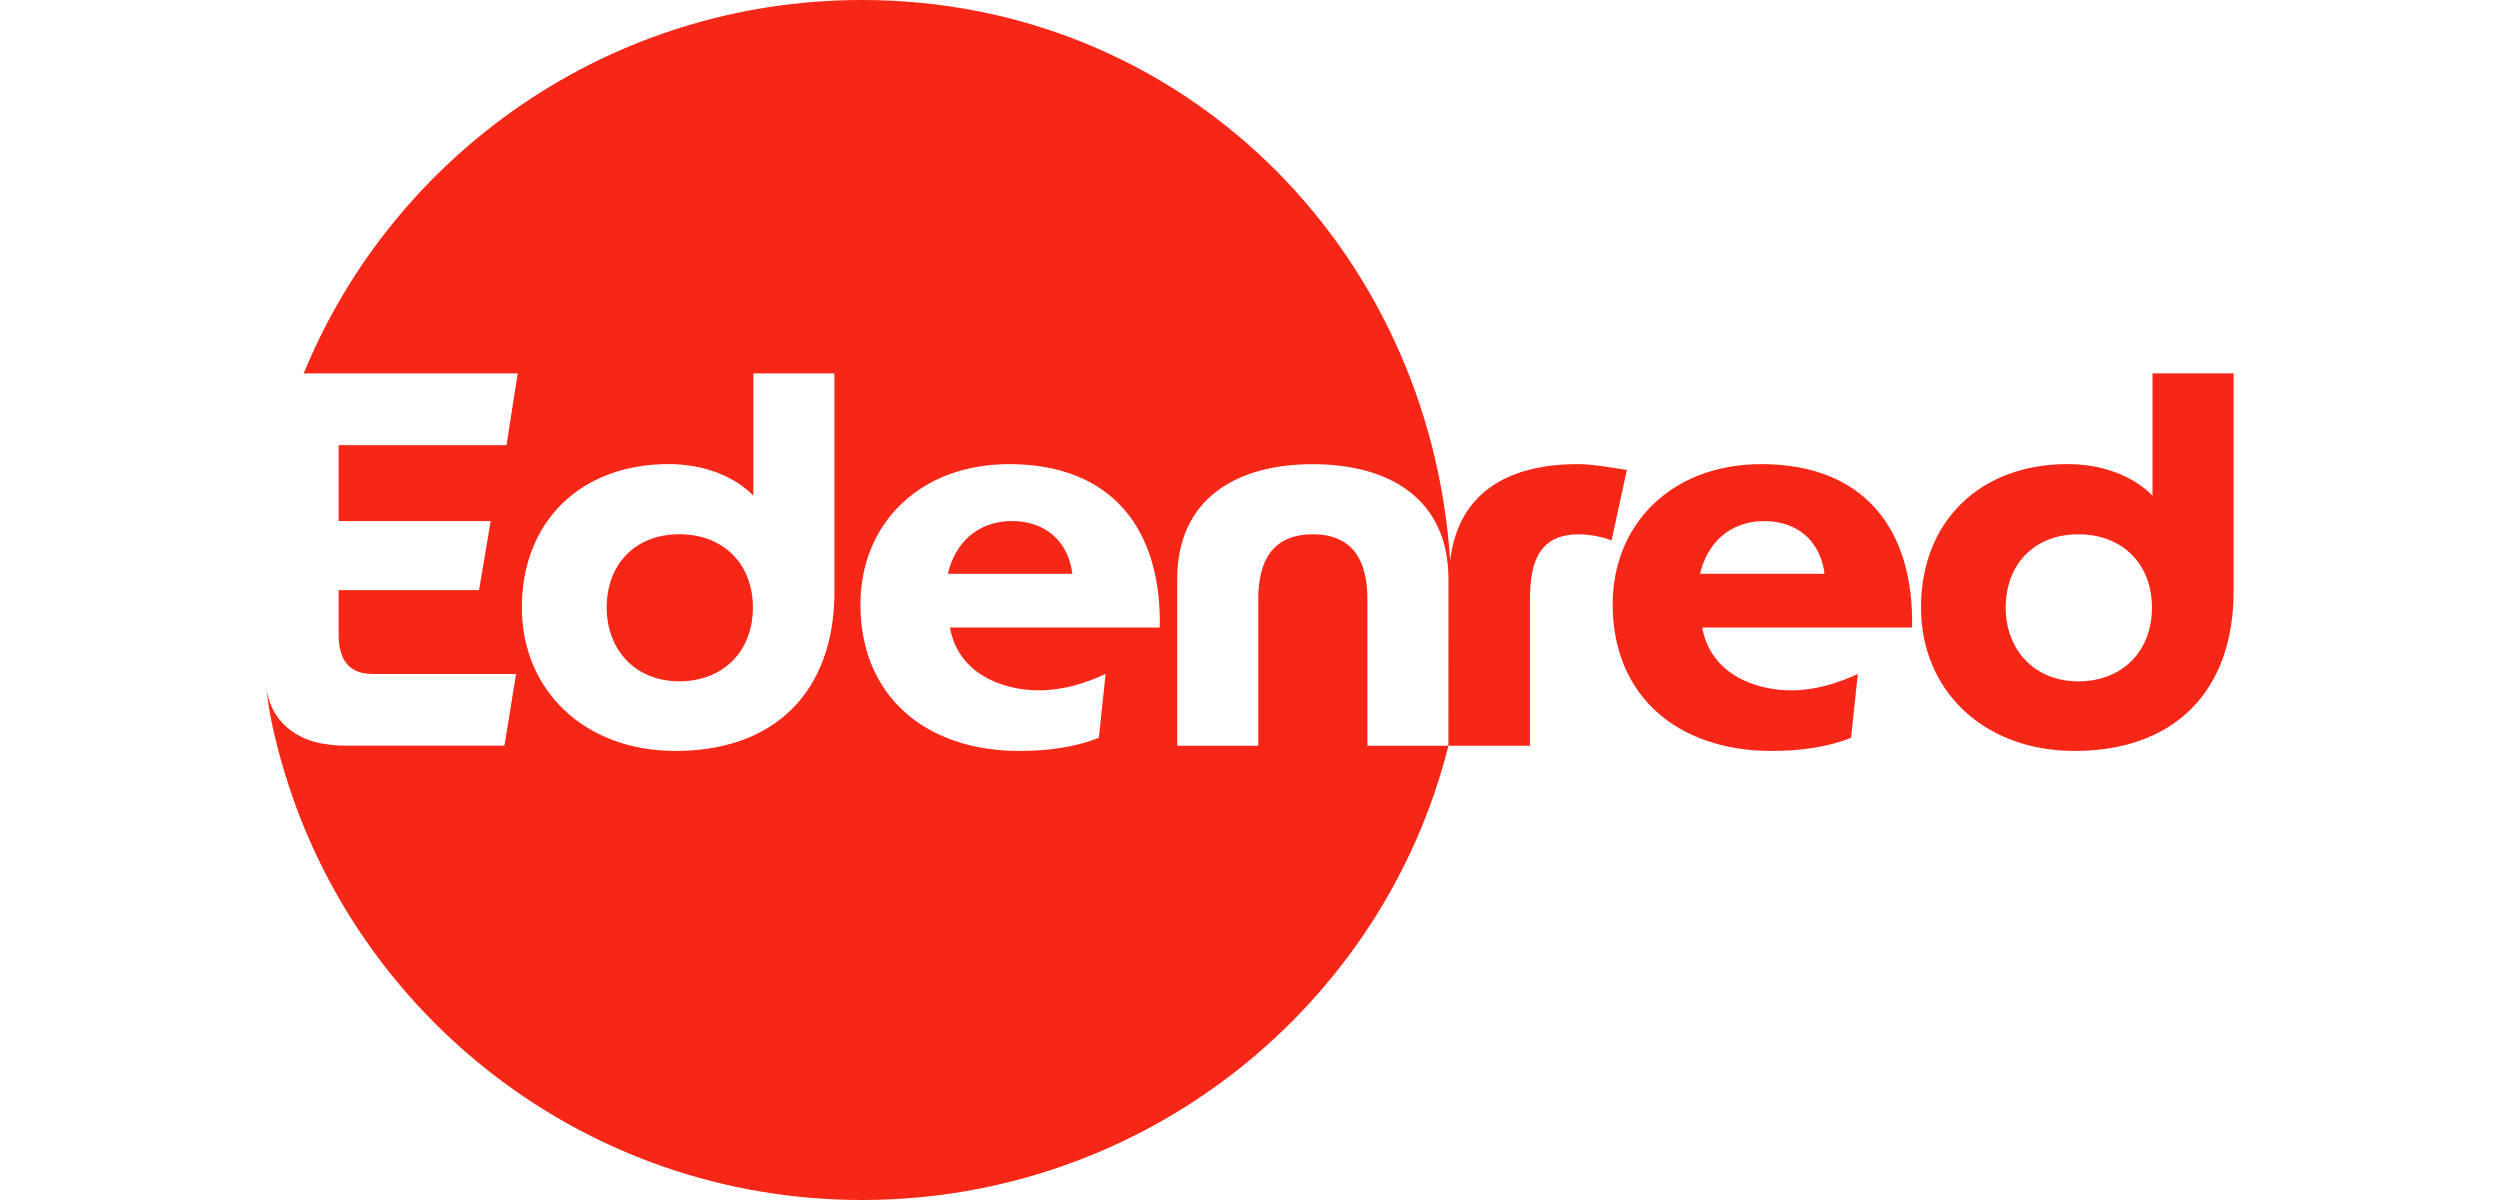 <ns0:svg xmlns:ns0="http://www.w3.org/2000/svg" fill="none" viewBox="0 0 100 61" height="48">
<ns0:path fill-rule="evenodd" clip-rule="evenodd" d="M60.182 28.45C60.614 24.944 63.26 23.593 66.657 23.593C67.312 23.593 68.111 23.723 68.668 23.814L68.668 23.814L68.669 23.814C68.869 23.846 69.039 23.874 69.158 23.888L68.378 27.48C68.108 27.347 67.356 27.16 66.736 27.16C64.771 27.16 64.232 28.447 64.232 30.457V37.907H60.088C56.764 51.17 44.635 61 30.276 61C16.239 61 4.416 51.603 0.786 38.788C0.757 38.712 0.445 37.636 0.199 36.364C0.155 36.14 0.058 35.53 0 35.076C0.017 35.148 0.027 35.186 0.039 35.23C0.05 35.272 0.062 35.32 0.084 35.407C0.251 36.072 0.589 36.484 0.628 36.532L0.631 36.536C1.498 37.657 2.897 37.808 2.897 37.808V37.805C3.253 37.868 3.628 37.904 4.021 37.904H12.101L12.693 34.26H5.396C4.264 34.26 3.672 33.616 3.672 32.25V29.998H10.81L11.402 26.487H3.672V22.626H12.208L12.774 18.982H1.896C6.464 7.849 17.447 0 30.276 0C46.51 0 59.103 12.562 60.172 28.45C60.203 28.45 60.151 28.452 60.182 28.45ZM55.968 37.907H60.085L60.088 29.438C60.088 25.392 57.126 23.596 53.194 23.596C49.263 23.596 46.3 25.39 46.3 29.438V37.907H50.42V30.457C50.42 28.447 51.201 27.16 53.194 27.16C55.187 27.16 55.968 28.447 55.968 30.457V37.907ZM20.797 38.173C25.834 38.173 28.877 35.173 28.877 30.053H28.875V18.982H24.754V25.199C24 24.394 22.491 23.591 20.446 23.591C15.975 23.591 12.986 26.513 12.986 30.882C12.986 35.063 16.137 38.173 20.797 38.173ZM42.66 34.26C41.607 34.742 40.486 35.092 39.273 35.092C37.361 35.092 35.153 34.208 34.749 31.901H45.412C45.52 26.862 42.935 23.593 37.764 23.593C33.186 23.593 30.197 26.649 30.197 30.723C30.197 35.412 33.537 38.173 38.278 38.173C39.705 38.173 41.133 37.985 42.316 37.503L42.66 34.26ZM37.9 26.487C36.122 26.487 34.993 27.639 34.642 29.167H40.97C40.755 27.48 39.569 26.487 37.9 26.487ZM20.988 27.157C18.725 27.157 17.298 28.71 17.298 30.882C17.298 33.027 18.751 34.633 20.988 34.633C23.225 34.633 24.731 33.105 24.731 30.882C24.731 28.658 23.222 27.157 20.988 27.157ZM76.002 23.593C71.424 23.593 68.436 26.649 68.436 30.723C68.436 35.412 71.775 38.173 76.516 38.173C77.943 38.173 79.371 37.985 80.555 37.503L80.898 34.26C79.848 34.742 78.724 35.092 77.514 35.092C75.602 35.092 73.394 34.208 72.99 31.901H83.656C83.758 26.862 81.173 23.593 76.002 23.593ZM72.878 29.169C73.229 27.642 74.36 26.489 76.136 26.489C77.807 26.489 78.991 27.48 79.206 29.169H72.878ZM95.877 25.199V18.982H100V30.053C100 35.17 96.956 38.173 91.92 38.173C87.26 38.173 84.109 35.063 84.109 30.882C84.109 26.513 87.098 23.591 91.569 23.591C93.614 23.591 95.123 24.396 95.877 25.199ZM88.415 30.884C88.415 33.027 89.871 34.636 92.106 34.636C94.342 34.636 95.851 33.108 95.849 30.884C95.849 28.661 94.34 27.16 92.106 27.16C89.843 27.16 88.415 28.713 88.415 30.884Z" fill="#F72717" style="--darkreader-inline-fill: #bd1407;" data-darkreader-inline-fill="" />
</ns0:svg>